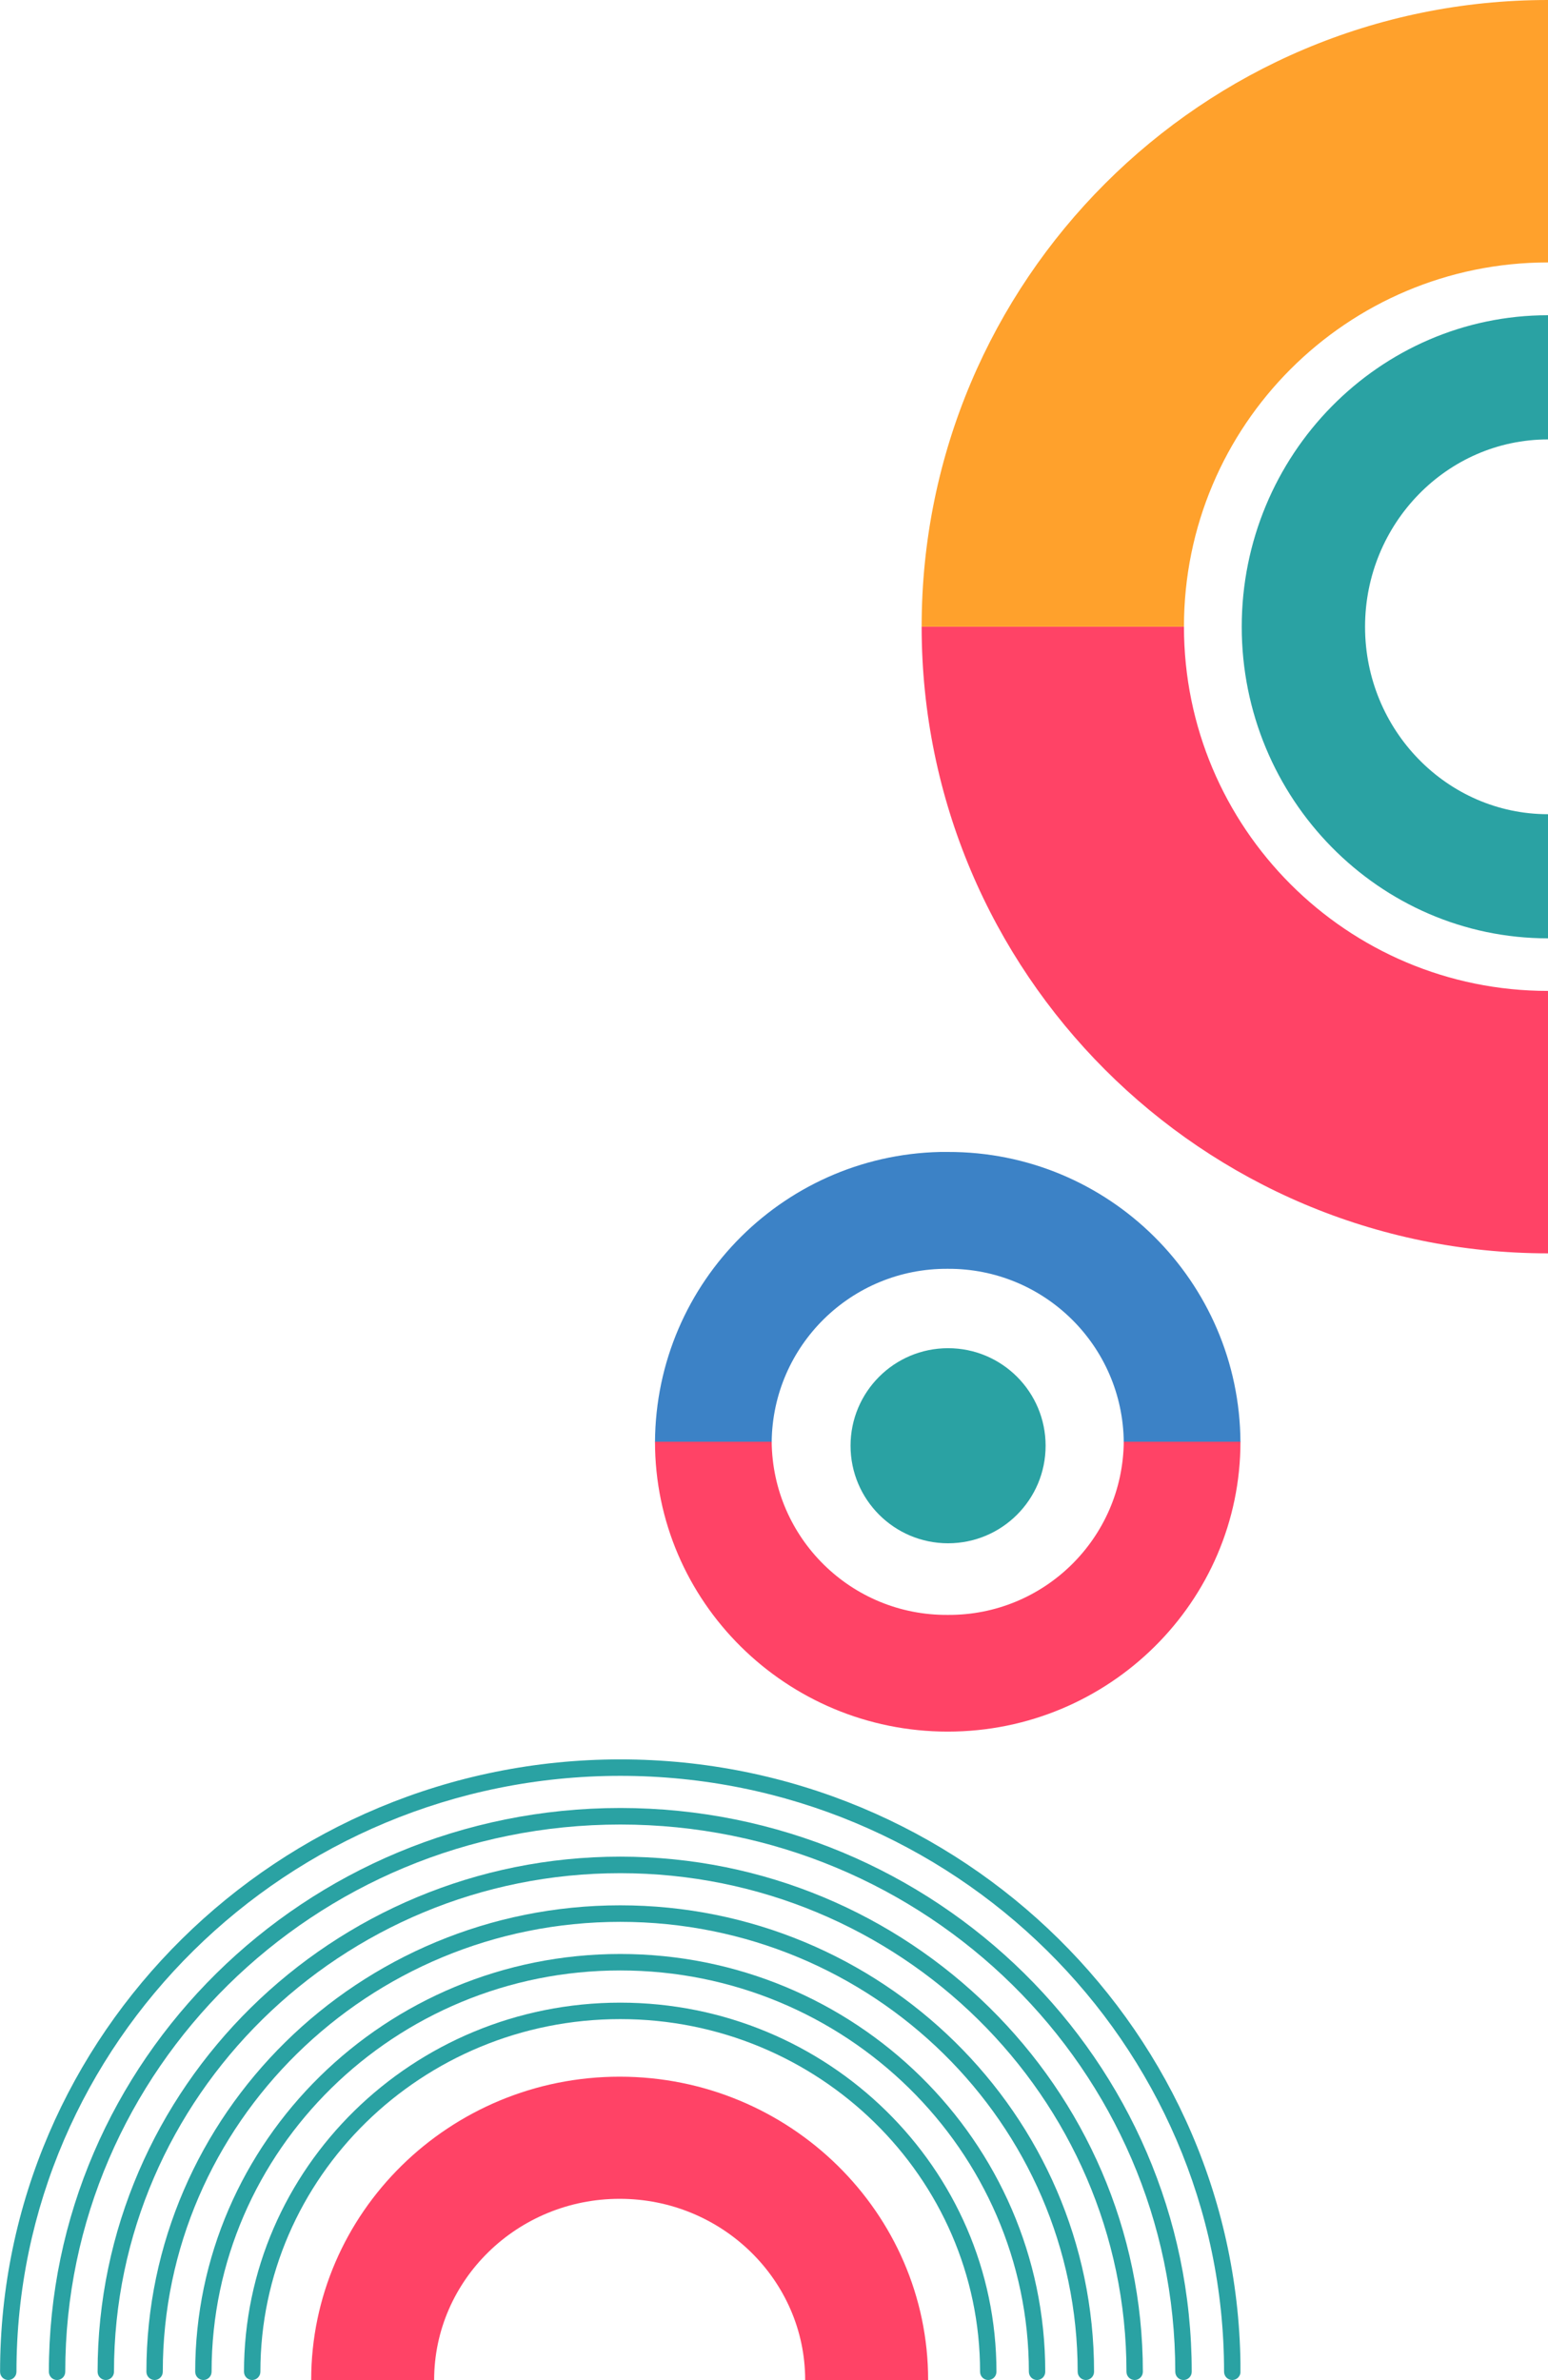 <?xml version="1.0" encoding="UTF-8"?><svg id="Layer_1" xmlns="http://www.w3.org/2000/svg" xmlns:xlink="http://www.w3.org/1999/xlink" viewBox="0 0 217.29 334.02"><defs><style>.cls-1{fill:none;}.cls-2{clip-path:url(#clippath-1);}.cls-3{fill:#ffa12c;}.cls-4{fill:#3c82c6;}.cls-5{fill:#2aa2a3;}.cls-6{fill:#ff4366;}.cls-7{clip-path:url(#clippath);}</style><clipPath id="clippath"><rect class="cls-1" y="246.92" width="174.12" height="87.1"/></clipPath><clipPath id="clippath-1"><rect class="cls-1" x="91.94" y="161.67" width="82.18" height="81.35"/></clipPath></defs><g id="Group_1736"><g id="Group_1702"><path id="Path_34545" class="cls-5" d="M174.3,87.97c0-24.11,19.29-43.73,42.99-43.73v17.43c-14.16,0-25.68,11.8-25.68,26.3s11.52,26.3,25.68,26.3v17.42c-23.71,0-42.99-19.62-42.99-43.73"/></g><g id="Group_1703"><path id="Path_34546" class="cls-6" d="M217.29,175.9v-36.83c-28.23,0-51.1-22.89-51.1-51.12h-36.82c0,48.56,39.35,87.94,87.92,87.95"/></g><g id="Group_1704"><path id="Path_34547" class="cls-3" d="M166.19,87.95c0-28.23,22.87-51.11,51.1-51.12V0c-48.56,0-87.93,39.39-87.92,87.95h36.82Z"/></g></g><g id="Group_1749"><g class="cls-7"><g id="Group_1748"><g id="Group_1741"><path id="Path_34576" class="cls-6" d="M86.98,291.45c23.87,0,43.3,19.1,43.3,42.57h-17.26c0-14.02-11.68-25.43-26.04-25.43s-26.04,11.41-26.04,25.43h-17.26c0-23.47,19.43-42.57,43.3-42.57"/></g><g id="Group_1742"><path id="Path_34577" class="cls-5" d="M172.97,334.02c-.64,0-1.15-.52-1.15-1.16h0c0-46.11-38.02-83.63-84.75-83.63S2.31,286.75,2.31,332.86c0,.64-.52,1.16-1.15,1.16h0c-.64,0-1.15-.52-1.15-1.16h0c0-47.39,39.05-85.94,87.06-85.94s87.06,38.55,87.06,85.94c0,.64-.52,1.16-1.15,1.16h0"/></g><g id="Group_1743"><path id="Path_34578" class="cls-5" d="M166.12,334.02c-.64,0-1.15-.52-1.15-1.16h0c0-42.35-34.95-76.8-77.9-76.8S9.16,290.51,9.16,332.86c0,.64-.52,1.16-1.15,1.16h0c-.64,0-1.15-.52-1.15-1.16h0c0-43.62,35.98-79.12,80.21-79.12s80.21,35.49,80.21,79.12c0,.64-.52,1.16-1.15,1.16h0"/></g><g id="Group_1744"><path id="Path_34579" class="cls-5" d="M159.27,334.02c-.64,0-1.15-.52-1.15-1.16h0c0-38.58-31.88-69.97-71.06-69.97s-71.06,31.39-71.06,69.97c0,.64-.52,1.16-1.15,1.16h0c-.64,0-1.15-.52-1.15-1.16h0c0-39.86,32.91-72.29,73.36-72.29s73.36,32.43,73.36,72.29c0,.64-.52,1.16-1.15,1.16h0"/></g><g id="Group_1745"><path id="Path_34580" class="cls-5" d="M152.42,334.02c-.64,0-1.15-.52-1.15-1.16h0c0-34.82-28.8-63.14-64.21-63.14s-64.21,28.33-64.21,63.14c0,.64-.52,1.16-1.15,1.16s-1.15-.52-1.15-1.16h0c0-36.09,29.84-65.46,66.51-65.46s66.51,29.36,66.51,65.46c0,.64-.52,1.16-1.15,1.16h0"/></g><g id="Group_1746"><path id="Path_34581" class="cls-5" d="M145.57,334.02c-.64,0-1.15-.52-1.15-1.16h0c0-31.05-25.73-56.32-57.36-56.32s-57.36,25.26-57.36,56.32c0,.64-.52,1.16-1.15,1.16h0c-.64,0-1.15-.52-1.15-1.16h0c0-32.33,26.76-58.63,59.66-58.63s59.66,26.3,59.66,58.63c0,.64-.52,1.16-1.15,1.16h0"/></g><g id="Group_1747"><path id="Path_34582" class="cls-5" d="M138.72,334.02c-.64,0-1.15-.52-1.15-1.16h0c0-27.29-22.66-49.49-50.51-49.49s-50.51,22.2-50.51,49.49c0,.64-.52,1.16-1.15,1.16q-.42,0,0,0c-.64,0-1.15-.52-1.15-1.16,0-28.56,23.69-51.8,52.81-51.8s52.81,23.24,52.81,51.8c0,.64-.52,1.16-1.15,1.16h0"/></g></g></g></g><g id="Group_1754"><g class="cls-2"><g id="Group_1753"><g id="Group_1750"><path id="Path_34584" class="cls-4" d="M133.03,161.67c22.59-.07,40.97,18.15,41.09,40.74h-16.38c-.12-13.54-11.17-24.42-24.71-24.34-13.54-.09-24.59,10.8-24.71,24.33h-16.38c.12-22.59,18.5-40.81,41.09-40.74"/></g><g id="Group_1751"><path id="Path_34585" class="cls-6" d="M174.12,202.34h-16.38c-.13,13.53-11.18,24.4-24.71,24.3h0c-13.53.1-24.58-10.77-24.71-24.3h-16.38c0,22.43,18.43,40.68,41.09,40.68h0c22.66,0,41.09-18.25,41.09-40.68"/></g><g id="Group_1752"><path id="Path_34586" class="cls-5" d="M133.08,216.59c-7.56,0-13.69-6.13-13.69-13.69s6.13-13.69,13.69-13.69h0c7.56,0,13.69,6.13,13.69,13.69h0c0,7.56-6.13,13.69-13.69,13.69"/></g></g></g></g></svg>